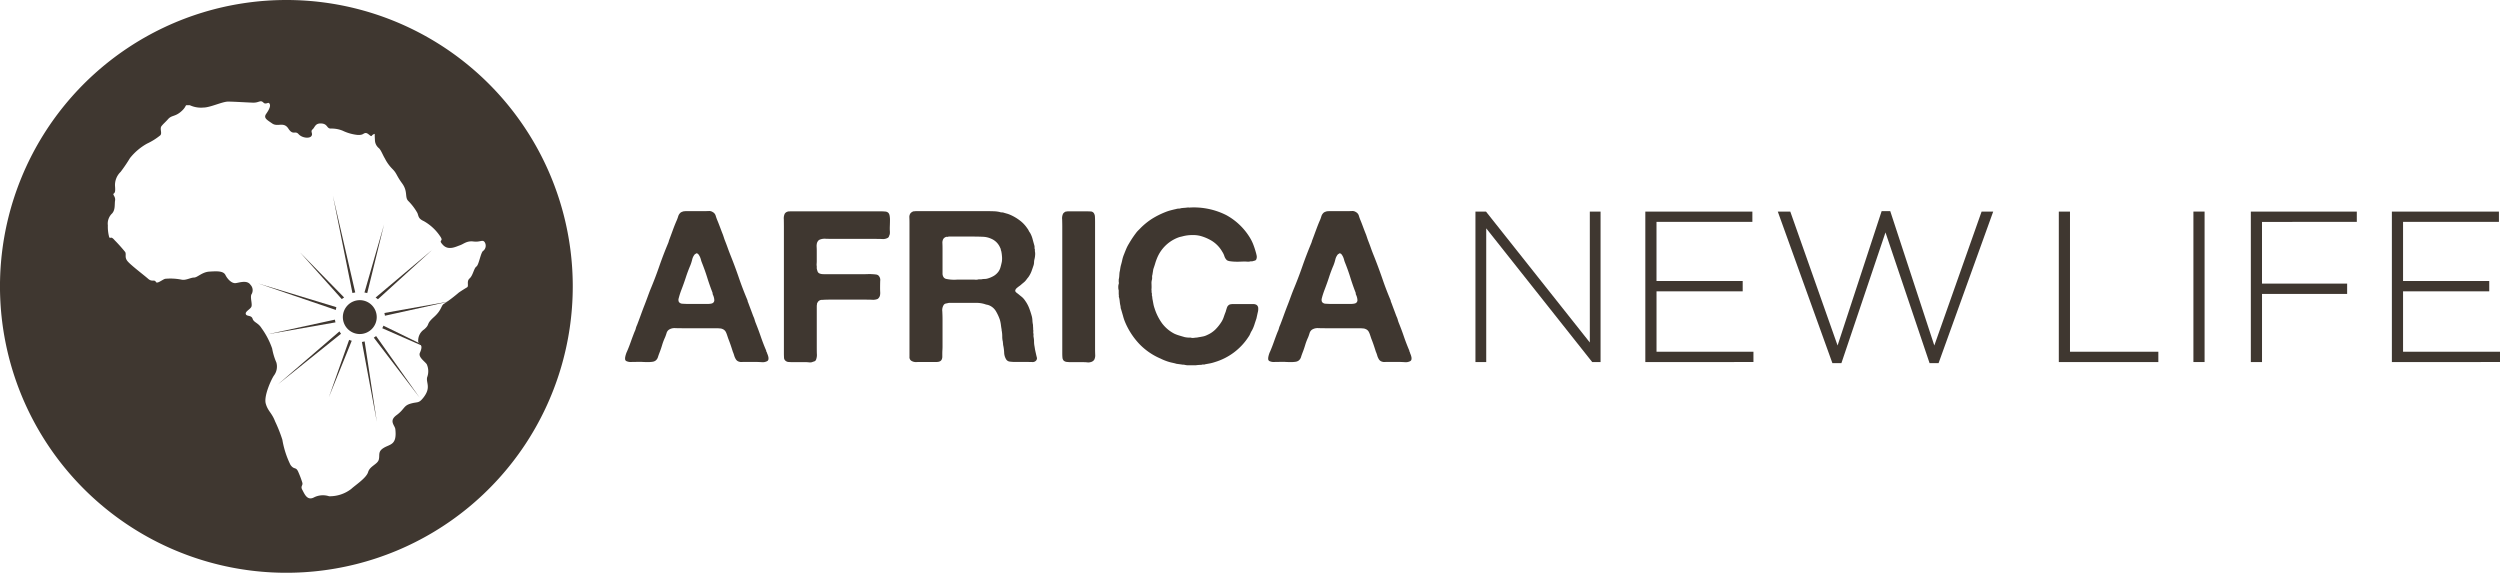 <?xml version="1.0" encoding="UTF-8"?>
<svg xmlns="http://www.w3.org/2000/svg" xmlns:xlink="http://www.w3.org/1999/xlink" id="ANLM_Logo_Brown" data-name="ANLM Logo Brown" width="400" height="91.643" viewBox="0 0 400 91.643">
  <defs>
    <clipPath id="clip-path">
      <rect id="Rectangle_124" data-name="Rectangle 124" width="400" height="91.644" fill="#3f3730"></rect>
    </clipPath>
  </defs>
  <g id="Group_146" data-name="Group 146" clip-path="url(#clip-path)">
    <path id="Path_224" data-name="Path 224" d="M353.118,134.111a2.728,2.728,0,0,0,.118.338,2.429,2.429,0,0,1,.137.422,1.074,1.074,0,0,1,.02.422.412.412,0,0,1-.238.3,1.553,1.553,0,0,1-.9.14c-.418-.022-.761-.034-1.036-.034H349.63c-.18,0-.349.006-.492.011a.974.974,0,0,1-.423-.045.861.861,0,0,1-.544-.406,2.36,2.36,0,0,1-.255-.58,4.7,4.7,0,0,0-.218-.608c-.112-.36-.231-.721-.356-1.087s-.256-.709-.387-1.047c-.068-.2-.131-.394-.187-.557a3.843,3.843,0,0,0-.187-.462,1.049,1.049,0,0,0-.305-.36,1.438,1.438,0,0,0-.542-.214,3.062,3.062,0,0,1-.325-.022c-.1-.006-.206-.011-.318-.011h-5.357q-.572,0-1.236-.017a1.651,1.651,0,0,0-1.032.253,1,1,0,0,0-.372.541c-.067.225-.149.451-.239.676a8.888,8.888,0,0,0-.459,1.2c-.125.417-.262.828-.423,1.238-.087.226-.175.462-.253.709a1.116,1.116,0,0,1-.39.58,1.092,1.092,0,0,1-.492.186,5.411,5.411,0,0,1-.711.05c-.259,0-.524-.005-.8-.022s-.508-.011-.711-.011c-.3,0-.652.006-1.07.011a1.639,1.639,0,0,1-.9-.146.37.37,0,0,1-.185-.3,1.354,1.354,0,0,1,.034-.428,3.649,3.649,0,0,1,.118-.422,2.151,2.151,0,0,1,.135-.337c.227-.518.434-1.053.627-1.6s.39-1.07.593-1.588a2.494,2.494,0,0,0,.205-.541,2.634,2.634,0,0,1,.2-.546q.272-.709.543-1.453c.18-.5.362-.985.542-1.458.182-.451.349-.9.512-1.34s.324-.89.5-1.34q.783-1.858,1.442-3.761t1.441-3.761a2.9,2.9,0,0,0,.1-.3,1.735,1.735,0,0,1,.1-.3c.177-.478.359-.96.539-1.458s.372-.985.577-1.458a5.937,5.937,0,0,0,.287-.763,1.248,1.248,0,0,1,.424-.628,1.769,1.769,0,0,1,.443-.169.167.167,0,0,1,.131-.014.186.186,0,0,0,.138-.02h2.981c.249,0,.505-.005.76-.017a.993.993,0,0,1,.63.155.965.965,0,0,1,.492.594,7.467,7.467,0,0,0,.287.794c.156.383.305.766.443,1.135s.28.752.436,1.134c.044.135.093.273.137.411s.087.268.138.405q.271.676.505,1.337c.156.439.331.887.511,1.337.449,1.129.874,2.269,1.267,3.423s.836,2.291,1.309,3.423a.908.908,0,0,1,.081.253.734.734,0,0,0,.087.253c.131.36.269.726.405,1.087s.269.721.406,1.087a3.388,3.388,0,0,1,.206.524,4.926,4.926,0,0,0,.169.524c.293.721.562,1.447.811,2.168s.518,1.436.818,2.139a.315.315,0,0,1,.062.18.394.394,0,0,0,.069.191m-8.776-7.764a.53.53,0,0,0,.405-.568,2.257,2.257,0,0,0-.2-.783.61.61,0,0,1-.069-.253.6.6,0,0,0-.069-.259c-.293-.765-.567-1.548-.811-2.336s-.537-1.582-.848-2.37a2.744,2.744,0,0,1-.138-.425,2.89,2.89,0,0,0-.169-.476,2.184,2.184,0,0,0-.237-.388.422.422,0,0,0-.336-.169.7.7,0,0,1-.138.1.609.609,0,0,0-.137.1,2.009,2.009,0,0,0-.387.811,7.121,7.121,0,0,1-.293.918c-.269.63-.512,1.278-.724,1.931s-.449,1.312-.7,1.965c-.087.225-.167.451-.236.665s-.134.439-.2.692a.815.815,0,0,0,.031.608.727.727,0,0,0,.561.276c.256.017.524.034.792.034H343.7a2.663,2.663,0,0,0,.643-.073" transform="translate(-230.444 -77.792)" fill="#3f3730"></path>
    <path id="Path_225" data-name="Path 225" d="M415.27,111.727h14.608c.244,0,.487.011.711.034a.748.748,0,0,1,.512.236,1,1,0,0,1,.18.456,3.408,3.408,0,0,1,.051.647c0,.236-.007.473-.013.709s-.018.459-.018.665c0,.157.005.315.018.473a2.6,2.6,0,0,1-.018.439c-.044.115-.087.225-.12.324a.482.482,0,0,1-.187.253,1.554,1.554,0,0,1-.929.189c-.442-.011-.823-.017-1.134-.017h-6.544c-.362,0-.792-.005-1.3-.02a2.082,2.082,0,0,0-1.1.189,1,1,0,0,0-.338.507,1.95,1.95,0,0,0-.049.608c.013.251.018.468.018.648v1.621c0,.118-.006.253-.018.411a1.369,1.369,0,0,0,.018.406v.371a3.361,3.361,0,0,0,.149.512.578.578,0,0,0,.356.3,1.369,1.369,0,0,0,.406.084c.162.005.331.017.511.017h5.995c.187,0,.393-.011.631-.017s.473-.011.711,0,.455.028.642.05a.882.882,0,0,1,.425.135.992.992,0,0,1,.324.9c-.013.445-.018.844-.018,1.2,0,.18.006.377.018.591a1.987,1.987,0,0,1-.049.591.938.938,0,0,1-.374.512,1.991,1.991,0,0,1-.917.118c-.449-.012-.824-.017-1.117-.017h-5.557c-.431,0-.849.011-1.254.04a.776.776,0,0,0-.78.473.374.374,0,0,0-.069.22.764.764,0,0,1-.031.214v6.542c0,.315,0,.709.013,1.171a2.066,2.066,0,0,1-.15,1,.477.477,0,0,1-.268.225,2.5,2.5,0,0,0-.344.118,1.245,1.245,0,0,1-.505.034,4.476,4.476,0,0,0-.542-.034h-1.971c-.243,0-.481-.005-.693-.022a.811.811,0,0,1-.525-.186.654.654,0,0,1-.255-.524c-.013-.236-.02-.479-.02-.726V114.131c0-.315-.006-.684-.011-1.115a1.732,1.732,0,0,1,.149-.918.819.819,0,0,1,.511-.338.179.179,0,0,1,.131-.017.194.194,0,0,0,.138-.017" transform="translate(-288.936 -77.912)" fill="#3f3730"></path>
    <path id="Path_226" data-name="Path 226" d="M501.114,135a.494.494,0,0,1-.02.377.592.592,0,0,1-.186.236.772.772,0,0,1-.563.146c-.231-.005-.478-.011-.724-.011h-1.866a6.8,6.8,0,0,1-.952-.056.781.781,0,0,1-.605-.383,2.222,2.222,0,0,1-.307-1.087,6.875,6.875,0,0,0-.169-1.222,1.759,1.759,0,0,0-.017-.254,1.589,1.589,0,0,1-.019-.225,3.332,3.332,0,0,1-.1-.856,5.021,5.021,0,0,0-.068-.834,1.029,1.029,0,0,1-.034-.3c-.051-.248-.087-.507-.118-.766a5.722,5.722,0,0,0-.158-.76,7.2,7.2,0,0,0-.642-1.391,2.271,2.271,0,0,0-1.047-.912,1.874,1.874,0,0,0-.344-.107,1.822,1.822,0,0,1-.371-.1,4.46,4.46,0,0,0-1.4-.2h-4.354c-.182.039-.343.079-.474.1a.566.566,0,0,0-.336.2,1.543,1.543,0,0,0-.244,1.053c.024.473.037.906.037,1.289v4.335c0,.186-.006.372-.018.563s-.018.377-.018.557v.49a1.094,1.094,0,0,1-.064.394.611.611,0,0,1-.411.406,1.1,1.1,0,0,1-.406.067h-2.034c-.362,0-.749.006-1.154.011a1.4,1.4,0,0,1-.911-.214.691.691,0,0,1-.274-.631v-21.5q0-.372-.018-.777a1.042,1.042,0,0,1,.156-.645.959.959,0,0,1,.505-.341.229.229,0,0,1,.156-.014.2.2,0,0,0,.149-.02h11.528c.36,0,.7.006,1.03.02a4.724,4.724,0,0,1,.935.118,1.007,1.007,0,0,0,.355.064.947.947,0,0,1,.355.068c.158.048.312.09.473.135a3.813,3.813,0,0,1,.475.172,7.406,7.406,0,0,1,1.56.915,5.14,5.14,0,0,1,1.185,1.253,1.758,1.758,0,0,1,.225.357,1.546,1.546,0,0,0,.217.354,4.085,4.085,0,0,1,.405.985c.088.338.194.709.307,1.115a1.1,1.1,0,0,1,.017.27.429.429,0,0,0,.051.273v.307a2.033,2.033,0,0,1,.034.659,3.5,3.5,0,0,1-.1.628,2.073,2.073,0,0,0-.067.49,1.789,1.789,0,0,1-.07.459c-.113.338-.223.659-.335.968a4.306,4.306,0,0,1-.445.861,2.249,2.249,0,0,1-.169.22c-.068.079-.124.158-.169.219-.068.09-.141.186-.217.27a1.994,1.994,0,0,1-.256.237c-.135.112-.276.225-.405.343s-.287.225-.445.338c-.084.067-.18.141-.264.22a.7.7,0,0,0-.209.287.311.311,0,0,0,.068.338,1.26,1.26,0,0,0,.239.2c.222.18.448.366.678.546a2.724,2.724,0,0,1,.574.642,5.3,5.3,0,0,1,.642,1.188,13.233,13.233,0,0,1,.445,1.385,3.477,3.477,0,0,1,.079.647,4.254,4.254,0,0,0,.09.647c0,.13.006.259.017.383s.011.259.011.394a.692.692,0,0,1,.022.287.9.9,0,0,0,.017.321.8.8,0,0,1,.011.27,1.08,1.08,0,0,0,.02.31,3.847,3.847,0,0,1,.07.709,3.612,3.612,0,0,0,.067.709l.1.614c.042.2.09.405.135.608s.087.394.138.574m-5.593-15.28a3.728,3.728,0,0,0,.017-.918,5.475,5.475,0,0,0-.118-.811.544.544,0,0,1-.067-.237.327.327,0,0,0-.071-.2,2.68,2.68,0,0,0-1.489-1.531,3.5,3.5,0,0,0-1.323-.3c-.5-.022-1.019-.034-1.559-.034h-3.93a.144.144,0,0,1-.138.048.68.68,0,0,0-.137-.014.811.811,0,0,0-.544.34,1.2,1.2,0,0,0-.149.693c.012.281.018.56.018.827v3.969a1.085,1.085,0,0,0,.169.642.7.7,0,0,0,.443.276,6.429,6.429,0,0,0,.673.1,5.894,5.894,0,0,0,.78.022c.274-.017.511-.022.711-.022h2c.158,0,.327.005.507.022a1.375,1.375,0,0,0,.479-.056h.439a2.136,2.136,0,0,1,.523-.062,1.754,1.754,0,0,0,.49-.073,4.128,4.128,0,0,0,1.019-.439,2.579,2.579,0,0,0,.749-.715,2.282,2.282,0,0,0,.3-.676c.073-.248.138-.532.209-.844" transform="translate(-335.227 -77.834)" fill="#3f3730"></path>
    <path id="Path_227" data-name="Path 227" d="M562.4,111.727h2.919c.248,0,.479.006.709.017a.64.64,0,0,1,.507.253,1.127,1.127,0,0,1,.186.614c.014.248.02.518.02.811v20.263c0,.293.006.625.02.985a1.5,1.5,0,0,1-.158.811.94.94,0,0,1-.611.377,1.232,1.232,0,0,1-.5.034,4.424,4.424,0,0,0-.543-.034h-2a6.59,6.59,0,0,1-.693-.034.917.917,0,0,1-.524-.2.816.816,0,0,1-.209-.512c-.022-.225-.028-.462-.028-.709V114.131c0-.315-.009-.684-.02-1.115a1.716,1.716,0,0,1,.149-.918,1,1,0,0,1,.442-.338.964.964,0,0,0,.189-.017.784.784,0,0,1,.149-.017" transform="translate(-391.531 -77.912)" fill="#3f3730"></path>
    <path id="Path_228" data-name="Path 228" d="M602.609,109.68a11.513,11.513,0,0,1,5.863,1.216,10.086,10.086,0,0,1,3.66,3.426,6.955,6.955,0,0,1,.611,1.168,12.476,12.476,0,0,1,.436,1.306,5.31,5.31,0,0,1,.138.541,1,1,0,0,1-.031.577.362.362,0,0,1-.256.256c-.124.031-.267.073-.422.118h-.276a1.16,1.16,0,0,1-.456.051c-.166-.011-.33-.02-.493-.02-.2,0-.442.008-.723.02s-.56.011-.828,0a6.874,6.874,0,0,1-.749-.067,1.371,1.371,0,0,1-.507-.155,1.476,1.476,0,0,1-.411-.645,2.82,2.82,0,0,0-.338-.712,4.922,4.922,0,0,0-1.689-1.76,7.281,7.281,0,0,0-1.6-.715,4.5,4.5,0,0,0-1.441-.2,6.01,6.01,0,0,0-1.509.169c-.183.048-.343.09-.487.118a3.815,3.815,0,0,0-.462.155,5.9,5.9,0,0,0-3.251,3.251c-.113.276-.217.558-.3.85s-.194.6-.3.918c-.028.152-.045.3-.07.439s-.042.282-.071.439a1.06,1.06,0,0,0-.048.422,1.282,1.282,0,0,1-.051.456,1.869,1.869,0,0,0-.048.563c.006.191.011.377.011.557,0,.09-.006.18-.011.27a.738.738,0,0,0,.011.27v.3a.67.67,0,0,1,.051.344.713.713,0,0,0,.057.338,2.477,2.477,0,0,0,.068.541c.045.248.087.479.129.693a4.761,4.761,0,0,0,.175.63,8.4,8.4,0,0,0,1.216,2.421,5.774,5.774,0,0,0,1.965,1.644,6.2,6.2,0,0,0,.78.287c.276.084.568.169.881.259.113.022.225.034.324.051a2.868,2.868,0,0,0,.324.017h.27a1.033,1.033,0,0,0,.442.051c.18-.017.324-.034.436-.051a.868.868,0,0,0,.307-.039c.273-.045.524-.084.766-.135a2.514,2.514,0,0,0,.693-.236,4.325,4.325,0,0,0,1.34-.9,7.14,7.14,0,0,0,1-1.272,3.8,3.8,0,0,0,.338-.748c.088-.265.192-.541.3-.811.067-.248.138-.473.206-.676a.811.811,0,0,1,.436-.478,1.848,1.848,0,0,1,.513-.067h3.268a.942.942,0,0,1,.524.141.659.659,0,0,1,.256.541,2.118,2.118,0,0,1-.088.709l-.2.918c-.113.337-.225.664-.324.979a5.5,5.5,0,0,1-.386.918,3.357,3.357,0,0,0-.276.524,2.209,2.209,0,0,1-.268.49,9.753,9.753,0,0,1-5.428,4.07,6.035,6.035,0,0,1-.743.2l-.746.135a.663.663,0,0,1-.321.051.674.674,0,0,0-.324.051c-.155,0-.313.005-.453.017s-.3.028-.462.051h-1.149a2.4,2.4,0,0,1-.58-.067,1.152,1.152,0,0,0-.338-.034l-.473-.068c-.158-.022-.332-.045-.507-.067-.231-.068-.448-.124-.667-.169s-.431-.1-.653-.169-.414-.141-.614-.219-.4-.169-.577-.259a10.316,10.316,0,0,1-3.44-2.353,11.7,11.7,0,0,1-2.286-3.508,7.194,7.194,0,0,1-.338-1.019c-.1-.332-.194-.681-.307-1.047a.858.858,0,0,1-.068-.287,1.378,1.378,0,0,0-.031-.254,4.972,4.972,0,0,1-.107-.647,4.488,4.488,0,0,0-.1-.642.569.569,0,0,1-.048-.287.592.592,0,0,0-.02-.259v-.642a1.443,1.443,0,0,1-.068-.507,1.424,1.424,0,0,1,.068-.507.411.411,0,0,0,.02-.219,1.191,1.191,0,0,1-.02-.186v-.31a3.047,3.047,0,0,0,.087-.574c.014-.2.025-.406.051-.608a4.083,4.083,0,0,0,.1-.529c.025-.169.056-.344.1-.524.093-.315.175-.625.237-.932a5.075,5.075,0,0,1,.276-.864c.113-.293.231-.588.355-.884a6.1,6.1,0,0,1,.422-.811A16.081,16.081,0,0,1,594,113.779a3.532,3.532,0,0,1,.375-.439c.138-.135.276-.27.405-.411a10.988,10.988,0,0,1,1.779-1.436,13.108,13.108,0,0,1,2.12-1.07,7.09,7.09,0,0,1,.848-.287c.293-.079.6-.152.912-.22a1.3,1.3,0,0,1,.411-.067,1,1,0,0,0,.375-.068q.27-.034.523-.051c.169-.012.344-.031.524-.051a.219.219,0,0,1,.169,0,.247.247,0,0,0,.169,0" transform="translate(-412.259 -76.473)" fill="#3f3730"></path>
    <path id="Path_229" data-name="Path 229" d="M693.064,134.111a1.839,1.839,0,0,0,.113.338,2.4,2.4,0,0,1,.135.422.938.938,0,0,1,.02.422.4.4,0,0,1-.236.3,1.556,1.556,0,0,1-.9.14c-.419-.022-.763-.034-1.036-.034H689.57c-.18,0-.343.006-.492.011a.993.993,0,0,1-.425-.045.865.865,0,0,1-.544-.406,2.4,2.4,0,0,1-.253-.58,4.015,4.015,0,0,0-.22-.608c-.112-.36-.231-.721-.354-1.087s-.256-.709-.389-1.047c-.067-.2-.13-.394-.185-.557a2.951,2.951,0,0,0-.189-.462,1.044,1.044,0,0,0-.3-.36,1.448,1.448,0,0,0-.543-.214,2.831,2.831,0,0,1-.318-.022c-.107-.006-.211-.011-.324-.011h-5.357c-.383,0-.794-.006-1.236-.017a1.667,1.667,0,0,0-1.036.253,1.078,1.078,0,0,0-.374.541,7,7,0,0,1-.231.676,8.883,8.883,0,0,0-.462,1.2c-.124.417-.262.828-.425,1.238-.087.226-.175.462-.248.709a1.136,1.136,0,0,1-.394.58,1.087,1.087,0,0,1-.492.186,5.38,5.38,0,0,1-.709.05c-.256,0-.524-.005-.794-.022s-.509-.011-.718-.011c-.293,0-.647.006-1.064.011a1.654,1.654,0,0,1-.9-.146.385.385,0,0,1-.186-.3,1.5,1.5,0,0,1,.037-.428,3.383,3.383,0,0,1,.118-.422,1.989,1.989,0,0,1,.138-.337c.225-.518.431-1.053.625-1.6s.386-1.07.591-1.588a2.643,2.643,0,0,0,.205-.541,2.726,2.726,0,0,1,.2-.546q.275-.709.543-1.453c.18-.5.363-.985.543-1.458.18-.451.349-.9.51-1.34s.327-.89.507-1.34q.777-1.858,1.441-3.761t1.441-3.761a2.556,2.556,0,0,0,.1-.3,2.068,2.068,0,0,1,.107-.3c.18-.478.354-.96.54-1.458s.369-.985.574-1.458a5.364,5.364,0,0,0,.287-.763,1.267,1.267,0,0,1,.425-.628,1.868,1.868,0,0,1,.442-.169.17.17,0,0,1,.132-.014.189.189,0,0,0,.138-.02h2.981c.248,0,.5-.005.76-.017a.987.987,0,0,1,.63.155.975.975,0,0,1,.493.594,7.158,7.158,0,0,0,.287.794c.155.383.3.766.436,1.135s.287.752.442,1.134c.045.135.093.273.138.411s.087.268.138.405c.175.45.349.9.5,1.337s.332.887.513,1.337q.671,1.693,1.272,3.423c.391,1.154.822,2.291,1.3,3.423a1,1,0,0,1,.082.253.676.676,0,0,0,.087.253c.135.36.267.726.405,1.087s.268.721.406,1.087a3.033,3.033,0,0,1,.206.524,4.309,4.309,0,0,0,.169.524c.293.721.566,1.447.811,2.168s.524,1.436.817,2.139a.324.324,0,0,1,.062.18.35.35,0,0,0,.076.191m-8.783-7.764a.528.528,0,0,0,.405-.568,2.26,2.26,0,0,0-.2-.783.517.517,0,0,1-.068-.253.584.584,0,0,0-.07-.259c-.293-.765-.566-1.548-.81-2.336s-.529-1.582-.848-2.37a2.908,2.908,0,0,1-.138-.425,2.689,2.689,0,0,0-.169-.476,2.184,2.184,0,0,0-.237-.388.421.421,0,0,0-.335-.169.728.728,0,0,1-.138.1.615.615,0,0,0-.138.1,2.012,2.012,0,0,0-.386.811,7.125,7.125,0,0,1-.292.918c-.271.63-.513,1.278-.724,1.931s-.451,1.312-.7,1.965c-.087.225-.166.451-.236.665s-.138.439-.2.692a.835.835,0,0,0,.031.608.73.73,0,0,0,.563.276c.256.017.524.034.791.034h3.257a2.648,2.648,0,0,0,.642-.073" transform="translate(-467.498 -77.792)" fill="#3f3730"></path>
    <path id="Path_230" data-name="Path 230" d="M45.821,0A45.822,45.822,0,1,0,91.642,45.819,45.819,45.819,0,0,0,45.821,0M77.31,40.134c-.406.271-.679,2.242-1.085,2.513s-.544,1.426-1.088,1.9-.067,1.222-.407,1.426-.679.406-1.291.816a26.012,26.012,0,0,1-2.309,1.768c-.613.271-.339.951-1.7,2.172s-.544,1.087-1.562,1.972a2.143,2.143,0,0,0-.951,1.967c0,.475.951.271.27,1.771-.314.689.747,1.353,1.089,1.832a2.717,2.717,0,0,1,.066,2.1c-.2.886.679,1.631-.61,3.263-.761.959-.884.611-2.038.947s-.951.89-2.241,1.837-.271,1.632-.2,2.242c.285,2.554-.814,2.377-1.835,2.988s-.61,1.156-.814,1.9-1.425,1.021-1.7,1.972-1.97,2.037-2.717,2.718A5.622,5.622,0,0,1,52.653,79.4a3.169,3.169,0,0,0-2.448.2c-1.087.545-1.493-.611-1.834-1.222s.136-.68,0-1.156a15.077,15.077,0,0,0-.61-1.631c-.409-1.017-.681-.336-1.291-1.221a14.53,14.53,0,0,1-1.291-4.009,23.108,23.108,0,0,0-1.155-2.919c-.544-1.427-1.152-1.632-1.5-2.857s.884-3.869,1.292-4.48a2.383,2.383,0,0,0,.406-2.1,9.993,9.993,0,0,1-.679-2.246,12.506,12.506,0,0,0-1.7-3.258c-.545-.881-1.222-.881-1.426-1.5s-.951-.336-1.087-.746.68-.746.883-1.156-.2-1.426,0-1.968a1.248,1.248,0,0,0-.137-1.562c-.542-.815-1.767-.34-2.377-.27s-1.29-.615-1.63-1.3-1.429-.611-2.582-.541-1.9.951-2.445.951-1.293.476-1.972.34a9.037,9.037,0,0,0-2.648-.14c-.477.14-1.291.886-1.494.479s-.612.066-1.223-.479-2.854-2.238-3.328-2.853-.137-1.017-.34-1.426a25.362,25.362,0,0,0-1.7-1.9c-.677-.812-.677-.066-.881-.541a6.443,6.443,0,0,1-.2-1.836,2.236,2.236,0,0,1,.679-1.9c.545-.611.375-1.464.477-2.074s-.41-.918-.238-1.086.305-.172.238-1.121A2.912,2.912,0,0,1,19.3,27.5a25.438,25.438,0,0,0,1.5-2.212,9.243,9.243,0,0,1,2.717-2.305,10.19,10.19,0,0,0,2.037-1.258c.509-.308-.068-1.119.3-1.564s.509-.51,1.054-1.117,1.052-.377,1.938-1.09.816-1.121.984-1.121h.543a4.212,4.212,0,0,0,2.175.375c1.086,0,3.024-.951,3.942-.951s2.953.135,3.972.168,1.189-.508,1.7,0c.333.336.722-.076.883.07.373.338.033,1.021-.444,1.7s.07.951.951,1.562,1.836-.34,2.584.814,1.085.27,1.63.885,1.7.746,2.038.34-.2-.75.2-1.09.406-1.017,1.427-.949.817.814,1.493.814a4.681,4.681,0,0,1,1.9.34,7.222,7.222,0,0,0,2.413.681c.918.033.85-.275,1.258-.308s.847.681.984.443a.792.792,0,0,1,.475-.308s0,.445.035.951a1.7,1.7,0,0,0,.579,1.291c.372.272.677,1.156,1.017,1.7a6.412,6.412,0,0,0,1.191,1.66c.748.75.611,1.021,1.56,2.312s.409,2.175.952,2.783a8.873,8.873,0,0,1,1.5,1.972c.205.541.136.886,1.018,1.291a7.635,7.635,0,0,1,2.584,2.378c.747,1.021-.41.475.475,1.426s2.1.271,2.715.066,1.087-.746,2.177-.611,1.426-.34,1.764.07a1.052,1.052,0,0,1-.2,1.426" fill="#3f3730"></path>
    <path id="Path_231" data-name="Path 231" d="M165.686,140.664l-7.048-7.207,6.675,7.465a4.175,4.175,0,0,1,.373-.259" transform="translate(-110.625 -93.065)" fill="#3f3730"></path>
    <path id="Path_232" data-name="Path 232" d="M148.986,153.643l-12.519-3.8,12.429,4.242a4.21,4.21,0,0,1,.09-.444" transform="translate(-95.164 -104.493)" fill="#3f3730"></path>
    <path id="Path_233" data-name="Path 233" d="M179.553,118.927l-3.579-15.5,3.129,15.587a4.083,4.083,0,0,1,.45-.091" transform="translate(-122.714 -72.127)" fill="#3f3730"></path>
    <path id="Path_234" data-name="Path 234" d="M203.206,161.089a3.878,3.878,0,0,1,.089.439l10.548-2.336Z" transform="translate(-141.704 -111.012)" fill="#3f3730"></path>
    <path id="Path_235" data-name="Path 235" d="M193.111,129.636l2.694-10.982-3.14,10.892a4.142,4.142,0,0,1,.446.09" transform="translate(-134.353 -82.742)" fill="#3f3730"></path>
    <path id="Path_236" data-name="Path 236" d="M198.92,139.91l8.728-7.942-9.1,7.668a4.009,4.009,0,0,1,.375.274" transform="translate(-138.453 -92.027)" fill="#3f3730"></path>
    <path id="Path_237" data-name="Path 237" d="M152.27,168.976l-10.761,2.339,10.849-1.9a3.952,3.952,0,0,1-.088-.437" transform="translate(-98.68 -117.834)" fill="#3f3730"></path>
    <path id="Path_238" data-name="Path 238" d="M202.092,172.58l10.27,4.514-10.085-4.921a3.891,3.891,0,0,1-.186.407" transform="translate(-140.927 -120.063)" fill="#3f3730"></path>
    <path id="Path_239" data-name="Path 239" d="M197.6,177.908l7.343,9.619-6.972-9.869a4.125,4.125,0,0,1-.37.25" transform="translate(-137.794 -123.888)" fill="#3f3730"></path>
    <path id="Path_240" data-name="Path 240" d="M191.322,180.574l2.395,12.811-1.959-12.9a3.861,3.861,0,0,1-.436.088" transform="translate(-133.417 -125.86)" fill="#3f3730"></path>
    <path id="Path_241" data-name="Path 241" d="M156.681,175.18l-9.88,8.512,10.135-8.133a4.149,4.149,0,0,1-.255-.379" transform="translate(-102.37 -122.16)" fill="#3f3730"></path>
    <path id="Path_242" data-name="Path 242" d="M177.1,179.669l-3.243,9.178,3.662-9.035a3.992,3.992,0,0,1-.419-.143" transform="translate(-121.24 -125.29)" fill="#3f3730"></path>
    <path id="Path_243" data-name="Path 243" d="M186.671,161.388a2.71,2.71,0,1,1-2.711-2.709,2.711,2.711,0,0,1,2.711,2.709" transform="translate(-126.394 -110.653)" fill="#3f3730"></path>
    <path id="Path_244" data-name="Path 244" d="M798.68,135.922l-16.955-21.393v21.393H780V111.846h1.685L798.3,132.792V111.846h1.719v24.075Z" transform="translate(-543.929 -77.995)" fill="#3f3730"></path>
    <path id="Path_245" data-name="Path 245" d="M869.8,135.922V111.846h17.129v1.65h-15.34v9.459h13.791v1.65H871.593v9.665H887.1v1.65Z" transform="translate(-606.549 -77.995)" fill="#3f3730"></path>
    <path id="Path_246" data-name="Path 246" d="M965.551,135.934h-1.444l-7.051-20.911-7.051,20.911h-1.445l-8.736-24.247h2l7.567,21.427,7.051-21.5h1.375l7.051,21.5,7.566-21.427h1.857Z" transform="translate(-655.378 -77.835)" fill="#3f3730"></path>
    <path id="Path_247" data-name="Path 247" d="M1088.385,135.922V111.846h1.789v22.425h14.136v1.65Z" transform="translate(-758.975 -77.995)" fill="#3f3730"></path>
    <rect id="Rectangle_123" data-name="Rectangle 123" width="1.787" height="24.075" transform="translate(350.946 33.851)" fill="#3f3730"></rect>
    <path id="Path_248" data-name="Path 248" d="M1191.679,113.5v9.871H1205.3v1.651h-13.619v10.9h-1.789V111.847h16.957v1.65Z" transform="translate(-829.759 -77.995)" fill="#3f3730"></path>
    <path id="Path_249" data-name="Path 249" d="M1264.455,135.922V111.846h17.129v1.65h-15.34v9.459h13.791v1.65h-13.791v9.665h15.511v1.65Z" transform="translate(-881.755 -77.995)" fill="#3f3730"></path>
  </g>
</svg>

